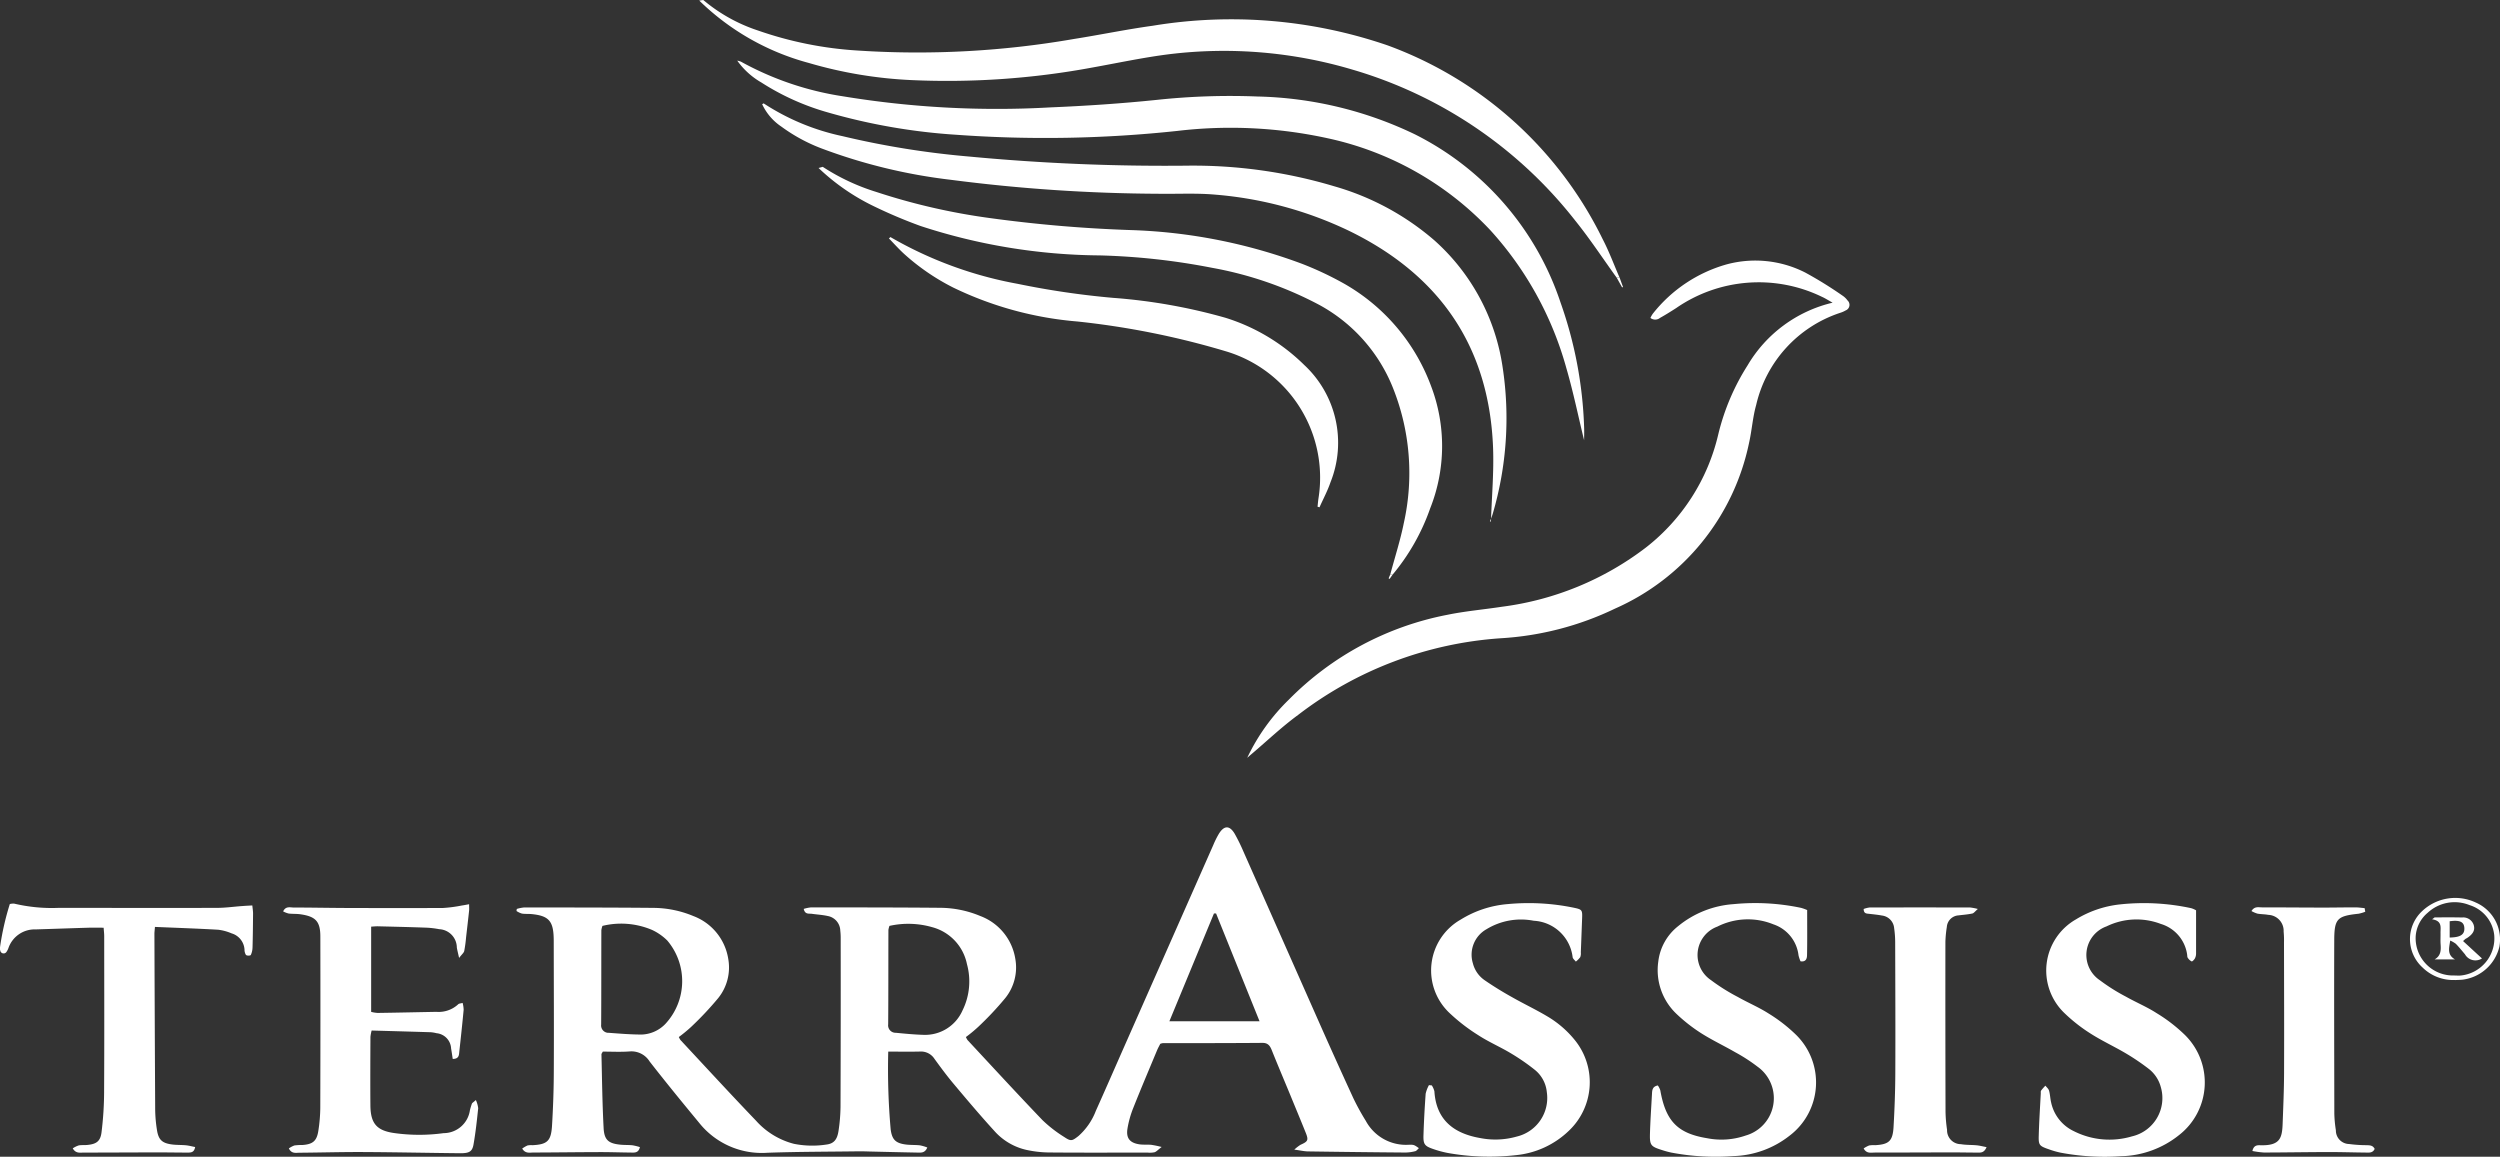 <svg xmlns="http://www.w3.org/2000/svg" xmlns:xlink="http://www.w3.org/1999/xlink" viewBox="0 0 194.037 89.78">
  <rect x="0" y="0" width="194.037" height="89.78" fill="#333333" stroke="none"/>
  <defs>
    <style>
      .cls-1 {
        fill: #fff;
      }

      .cls-2 {
        clip-path: url(#clip-path);
      }
    </style>
    <clipPath id="clip-path">
      <path id="Pfad_191" data-name="Pfad 191" class="cls-1" d="M0,54.976H194.037V-34.8H0Z" transform="translate(0 34.804)"/>
    </clipPath>
  </defs>
  <g id="Gruppe_197" data-name="Gruppe 197" class="cls-2">
    <g id="Gruppe_178" data-name="Gruppe 178" transform="translate(40.086 64.217)">
      <path id="Pfad_172" data-name="Pfad 172" class="cls-1" d="M17.669,10.657a53.473,53.473,0,0,0,.188,6.039c.106.8.39,1.073,1.189,1.174.359.044.722.023,1.081.062a3.212,3.212,0,0,1,.573.168c-.178.431-.472.4-.745.395-1.236-.023-2.474-.054-3.709-.083-.31-.008-.619-.021-.929-.015-2.34.031-4.685.028-7.022.111a6.215,6.215,0,0,1-5.309-2.332C1.689,14.606.4,13.032-.852,11.423a1.662,1.662,0,0,0-1.555-.779c-.686.052-1.383.013-2.077.013-.044.088-.106.155-.106.219.046,1.906.067,3.813.168,5.716.049.936.387,1.2,1.316,1.29.307.031.619.015.926.046a4.442,4.442,0,0,1,.575.142c-.111.467-.418.426-.691.423-.825-.008-1.648-.039-2.474-.036-1.7.005-3.4.028-5.1.034-.291,0-.629.1-.872-.307a2.332,2.332,0,0,1,.413-.242,1.451,1.451,0,0,1,.384-.021c1.143-.057,1.445-.32,1.517-1.5.085-1.39.134-2.781.139-4.171.018-3.353,0-6.7-.005-10.055,0-.129,0-.258-.005-.387C-8.336.516-8.7.116-9.994-.015c-.258-.026-.518,0-.771-.041a1.541,1.541,0,0,1-.42-.2l.023-.16a2.839,2.839,0,0,1,.552-.113c3.353,0,6.7,0,10.055.031A8.171,8.171,0,0,1,2.532.132,4.261,4.261,0,0,1,5.249,3.447,3.787,3.787,0,0,1,4.47,6.506,25.089,25.089,0,0,1,2.359,8.75a11.533,11.533,0,0,1-.944.776,1.216,1.216,0,0,0,.132.237c1.95,2.092,3.887,4.2,5.866,6.263a5.921,5.921,0,0,0,2.933,1.788,7.227,7.227,0,0,0,2.525.057c.57-.07.838-.377.939-1.063a13.484,13.484,0,0,0,.155-1.85q.023-6.574.013-13.148a4.688,4.688,0,0,0-.031-.539,1.187,1.187,0,0,0-.983-1.14c-.4-.088-.813-.111-1.22-.168-.232-.034-.537.07-.635-.382a2.774,2.774,0,0,1,.56-.116c3.351,0,6.7,0,10.053.031A8.16,8.16,0,0,1,24.81.132a4.264,4.264,0,0,1,2.719,3.312,3.792,3.792,0,0,1-.779,3.062,24.356,24.356,0,0,1-2.11,2.242,11.139,11.139,0,0,1-.944.779,1.509,1.509,0,0,0,.129.237c1.932,2.074,3.851,4.163,5.812,6.209a10.168,10.168,0,0,0,1.705,1.321c.508.341.6.3,1.091-.085a4.986,4.986,0,0,0,1.349-1.955c.74-1.646,1.46-3.3,2.187-4.948L42.9-5.383a7.094,7.094,0,0,1,.41-.831c.42-.7.854-.712,1.259-.018a14.34,14.34,0,0,1,.678,1.385q3.022,6.818,6.041,13.636,1.223,2.751,2.482,5.489a18.5,18.5,0,0,0,.967,1.759,3.54,3.54,0,0,0,3.335,1.85c.413-.01.415.01.784.263-.1.088-.178.209-.279.235a3.183,3.183,0,0,1-.761.106q-3.792-.031-7.579-.088c-.289-.005-.578-.075-1.052-.139a3.332,3.332,0,0,1,.482-.374c.575-.255.637-.356.41-.923-.392-.98-.8-1.953-1.2-2.93-.482-1.166-.975-2.327-1.445-3.5-.137-.341-.3-.56-.717-.557C44.139,10,41.561,10,38.982,10a.982.982,0,0,0-.2.054c-.075.15-.175.325-.253.511-.624,1.5-1.259,2.992-1.857,4.5a7.614,7.614,0,0,0-.433,1.555c-.126.746.173,1.12.918,1.233.3.046.617.01.926.039a7.872,7.872,0,0,1,.807.168c-.291.222-.408.364-.555.41a1.849,1.849,0,0,1-.537.026c-2.549,0-5.1.013-7.643-.01a8.6,8.6,0,0,1-1.759-.2A4.7,4.7,0,0,1,25.9,16.809c-1.076-1.179-2.108-2.4-3.134-3.624-.531-.629-1.022-1.295-1.506-1.96a1.239,1.239,0,0,0-1.109-.573c-.792.021-1.584.005-2.484.005M17.762.9a1.7,1.7,0,0,0-.08.315c-.008,2.443,0,4.883-.018,7.326a.577.577,0,0,0,.591.655c.715.07,1.432.139,2.149.16A3.171,3.171,0,0,0,23.43,7.468a5.066,5.066,0,0,0,.348-3.6A3.732,3.732,0,0,0,21.056.993,6.71,6.71,0,0,0,17.762.9M-4.513.9a1.575,1.575,0,0,0-.085.333c-.008,2.443,0,4.886-.015,7.329a.572.572,0,0,0,.606.637c.844.064,1.69.132,2.536.134A2.673,2.673,0,0,0,.378,8.5,4.875,4.875,0,0,0,.523,2.041,4.162,4.162,0,0,0-.669,1.21,6.129,6.129,0,0,0-4.513.9m51,7.4c-1.156-2.863-2.265-5.616-3.374-8.366-.054,0-.108,0-.163,0C41.807,2.7,40.664,5.464,39.49,8.3Z" transform="translate(11.186 6.746)"/>
    </g>
    <g id="Gruppe_179" data-name="Gruppe 179" transform="translate(57.222 4.705)">
      <path id="Pfad_173" data-name="Pfad 173" class="cls-1" d="M0,0a1.2,1.2,0,0,1,.289.08A23.728,23.728,0,0,0,8.224,2.77a73.5,73.5,0,0,0,16.1.856c2.755-.114,5.51-.3,8.25-.583a53.6,53.6,0,0,1,7.8-.261,29.656,29.656,0,0,1,12.23,2.941A22.558,22.558,0,0,1,63.9,18.776a32.026,32.026,0,0,1,1.829,9.681c.015.364,0,.73,0,1.011-.444-1.816-.833-3.728-1.378-5.6A26.315,26.315,0,0,0,58.487,13.2,24.322,24.322,0,0,0,45.839,6.026a35.232,35.232,0,0,0-11.678-.573,96.073,96.073,0,0,1-17.141.3A46.693,46.693,0,0,1,6.993,4.006,19.146,19.146,0,0,1,1.87,1.694,5.908,5.908,0,0,1,0,0Z" transform="translate(0 0.003)"/>
    </g>
    <g id="Gruppe_180" data-name="Gruppe 180" transform="translate(54.27 -0.001)">
      <path id="Pfad_174" data-name="Pfad 174" class="cls-1" d="M.193,0a12.781,12.781,0,0,0,4.22,2.36A28.813,28.813,0,0,0,12.19,3.924a70.9,70.9,0,0,0,16.785-.9c2.035-.322,4.055-.743,6.1-1.024a37.385,37.385,0,0,1,18.22,1.519A30.07,30.07,0,0,1,70,18.565c.5.957.872,1.976,1.305,2.967l-.217.023c-1.071-1.481-2.074-3.013-3.219-4.432A34.122,34.122,0,0,0,50.564,5.4,34.961,34.961,0,0,0,36.346,4.21c-1.989.25-3.955.673-5.928,1.027a61.585,61.585,0,0,1-14.072.98A33.652,33.652,0,0,1,8.367,4.883,19.314,19.314,0,0,1-.122.044C-.016.028.087.013.193,0" transform="translate(0.122)"/>
    </g>
    <g id="Gruppe_181" data-name="Gruppe 181" transform="translate(96.804 20.226)">
      <path id="Pfad_175" data-name="Pfad 175" class="cls-1" d="M0,23.63a15.61,15.61,0,0,1,3.237-4.522,23.535,23.535,0,0,1,12.281-6.573c1.408-.291,2.853-.413,4.277-.632a23.268,23.268,0,0,0,11.157-4.6,15.623,15.623,0,0,0,5.6-8.747,17.683,17.683,0,0,1,2.28-5.381,10.456,10.456,0,0,1,6.6-4.868c-.346-.193-.57-.341-.813-.449a11.254,11.254,0,0,0-11.327.867c-.41.263-.825.524-1.251.761a.6.6,0,0,1-.748.005,1.933,1.933,0,0,1,.181-.322,11.15,11.15,0,0,1,5.755-3.841,8.54,8.54,0,0,1,6.093.647,30.658,30.658,0,0,1,2.881,1.785,1.471,1.471,0,0,1,.387.371.463.463,0,0,1-.142.776,2.005,2.005,0,0,1-.423.186A9.865,9.865,0,0,0,39.5-3.749c-.271.96-.333,1.979-.555,2.956a18.064,18.064,0,0,1-10.4,12.844,23.62,23.62,0,0,1-8.851,2.3A29.013,29.013,0,0,0,3.952,20.3c-1.264.926-2.409,2.015-3.606,3.031-.119.1-.232.2-.346.3" transform="translate(0 14.96)"/>
    </g>
    <g id="Gruppe_182" data-name="Gruppe 182" transform="translate(59.155 8.027)">
      <path id="Pfad_176" data-name="Pfad 176" class="cls-1" d="M34.637,19.869c.062-1.917.237-3.838.163-5.747C34.493,6.265,30.629.719,23.617-2.692A29.548,29.548,0,0,0,13.229-5.5c-1.457-.129-2.936-.044-4.406-.067A129.457,129.457,0,0,1-7.289-6.651,42.579,42.579,0,0,1-17.323-9.087a13.1,13.1,0,0,1-3.114-1.692,4.253,4.253,0,0,1-1.491-1.739c.046-.023.106-.072.124-.059a17.946,17.946,0,0,0,6.1,2.536A66.991,66.991,0,0,0-5.873-8.457a161.657,161.657,0,0,0,16.912.709,38.159,38.159,0,0,1,11.433,1.6,20.476,20.476,0,0,1,7.765,4.189,16.342,16.342,0,0,1,5.309,9.875,26.307,26.307,0,0,1-.761,11.324c-.059.214-.15.423-.227.632l.08-.008" transform="translate(21.928 12.579)"/>
    </g>
    <g id="Gruppe_183" data-name="Gruppe 183" transform="translate(63.53 12.949)">
      <path id="Pfad_177" data-name="Pfad 177" class="cls-1" d="M27.172,19.375c.359-1.341.787-2.667,1.06-4.027a17.791,17.791,0,0,0-.825-10.393,12.67,12.67,0,0,0-5.768-6.519,28.486,28.486,0,0,0-8.286-2.863,52.3,52.3,0,0,0-8.74-.965A45.71,45.71,0,0,1-9.277-7.672a37.924,37.924,0,0,1-3.764-1.6A16.793,16.793,0,0,1-17.2-12.176l.325-.09A16.535,16.535,0,0,0-12.7-10.311,49.3,49.3,0,0,0-3.976-8.3a106.268,106.268,0,0,0,11.01.942A41.742,41.742,0,0,1,20.321-4.741a25.464,25.464,0,0,1,3.212,1.509,15.21,15.21,0,0,1,6.795,7.95,13.093,13.093,0,0,1-.057,9.524,16.483,16.483,0,0,1-2.918,5.146c-.059,0-.121-.008-.181-.013" transform="translate(17.202 12.266)"/>
    </g>
    <g id="Gruppe_184" data-name="Gruppe 184" transform="translate(21.978 70.176)">
      <path id="Pfad_178" data-name="Pfad 178" class="cls-1" d="M9.158,9.309a2.141,2.141,0,0,1,.181.637c-.1.947-.2,1.893-.366,2.827-.1.549-.343.671-1.047.666-2.5-.026-5-.08-7.5-.093-1.648-.008-3.3.041-4.942.054-.289,0-.629.1-.841-.335a1.857,1.857,0,0,1,.433-.23A4.446,4.446,0,0,1-4.3,12.8c.8-.057,1.112-.307,1.233-1.107a12.315,12.315,0,0,0,.15-1.77q.019-6.648.005-13.3c0-1.179-.366-1.558-1.532-1.728-.3-.046-.617-.023-.923-.059A1.917,1.917,0,0,1-5.8-5.331c.2-.431.552-.3.82-.3,1.316,0,2.629.028,3.942.034,2.551.008,5.1.015,7.654,0a10.677,10.677,0,0,0,1.45-.191c.17-.023.335-.057.568-.1,0,.206.013.351,0,.493C8.56-4.709,8.48-4.02,8.4-3.329a10.519,10.519,0,0,1-.144,1.068c-.031.144-.183.258-.4.542-.085-.39-.142-.6-.175-.807a1.435,1.435,0,0,0-1.37-1.424,6.767,6.767,0,0,0-1.071-.121C4-4.116,2.766-4.144,1.531-4.175c-.15,0-.3.015-.5.028V2.467a2.64,2.64,0,0,0,.5.083c1.519-.021,3.039-.057,4.558-.085a2.23,2.23,0,0,0,1.7-.588c.057-.062.181-.059.341-.106a2.331,2.331,0,0,1,.08.534c-.1,1.076-.217,2.151-.335,3.227-.028.263-.008.588-.513.588-.041-.273-.08-.544-.126-.813A1.249,1.249,0,0,0,6.107,4.124a2.56,2.56,0,0,0-.457-.077C4.133,4,2.617,3.958,1.069,3.915a3.075,3.075,0,0,0-.093.493C.968,6.185.958,7.965.973,9.742c.015,1.414.513,1.953,1.9,2.138a13.921,13.921,0,0,0,3.777,0,2.067,2.067,0,0,0,2.046-1.775,4.912,4.912,0,0,1,.155-.513c.023-.062.106-.1.31-.284" transform="translate(5.798 5.893)"/>
    </g>
    <g id="Gruppe_185" data-name="Gruppe 185" transform="translate(0 70.128)">
      <path id="Pfad_179" data-name="Pfad 179" class="cls-1" d="M7.364,1.111c-.023.286-.041.415-.041.542q.023,6.806.059,13.61a10.915,10.915,0,0,0,.139,1.615c.119.756.4,1.016,1.158,1.117.356.049.72.031,1.078.064.24.023.477.088.727.137-.077.444-.353.431-.606.431-.722,0-1.442-.015-2.164-.015-1.958,0-3.916.015-5.871.015-.291,0-.624.085-.859-.328a1.923,1.923,0,0,1,.457-.227c.224-.044.462-.015.691-.039.689-.07,1-.284,1.086-.983a26.122,26.122,0,0,0,.2-3.077c.023-4.047.01-8.095.008-12.142,0-.2-.026-.4-.044-.658-.418,0-.8-.01-1.179,0-1.365.041-2.729.09-4.1.132a2.155,2.155,0,0,0-2.1,1.419,1.282,1.282,0,0,1-.173.341.264.264,0,0,1-.472-.121.526.526,0,0,1-.023-.227A21.168,21.168,0,0,1-3.9-.664a1.081,1.081,0,0,1,.343-.031A12.73,12.73,0,0,0-.107-.367c4.1,0,8.2.013,12.294,0,.668,0,1.336-.1,2-.144.227-.018.454-.028.735-.044.023.242.057.439.057.635-.008.877-.015,1.754-.041,2.629A1.465,1.465,0,0,1,14.8,3.3a.405.405,0,0,1-.369-.008.782.782,0,0,1-.116-.433A1.4,1.4,0,0,0,13.31,1.611a3.732,3.732,0,0,0-1.037-.281c-1.615-.093-3.23-.147-4.909-.219" transform="translate(4.662 0.703)"/>
    </g>
    <g id="Gruppe_186" data-name="Gruppe 186" transform="translate(110.476 70.094)">
      <path id="Pfad_180" data-name="Pfad 180" class="cls-1" d="M.4,8.666a1.528,1.528,0,0,1,.2.457c.144,2.324,1.635,3.294,3.555,3.627a6.061,6.061,0,0,0,2.835-.116A3.079,3.079,0,0,0,9.325,9.187,2.527,2.527,0,0,0,8.4,7.461a16.5,16.5,0,0,0-1.9-1.31c-.818-.488-1.7-.867-2.5-1.388A14.226,14.226,0,0,1,1.744,3.017a4.539,4.539,0,0,1,.9-7.225,8.173,8.173,0,0,1,3.637-1.2,17.3,17.3,0,0,1,5.154.284c.624.132.655.175.629.828-.034.877-.064,1.752-.1,2.626a.856.856,0,0,1-.044.379,1.812,1.812,0,0,1-.343.346c-.085-.114-.23-.219-.248-.343A3.209,3.209,0,0,0,8.309-4.116a5.132,5.132,0,0,0-3.648.647A2.27,2.27,0,0,0,3.588-.809,2.267,2.267,0,0,0,4.5.5C5.177.966,5.881,1.4,6.6,1.8c.893.511,1.829.952,2.714,1.476a7.943,7.943,0,0,1,2.262,1.968,5.19,5.19,0,0,1-.555,6.955,6.874,6.874,0,0,1-4.063,1.875,18.33,18.33,0,0,1-5.311-.165,7.953,7.953,0,0,1-1.189-.325c-.611-.214-.725-.361-.707-1.032.034-1.081.093-2.162.17-3.243a2.544,2.544,0,0,1,.255-.666l.23.021" transform="translate(0.255 5.486)"/>
    </g>
    <g id="Gruppe_187" data-name="Gruppe 187" transform="translate(128.061 70.092)">
      <path id="Pfad_181" data-name="Pfad 181" class="cls-1" d="M7.472.331c0,1.2.013,2.353-.01,3.508-.005.235-.07.539-.506.472A2.572,2.572,0,0,1,6.8,3.842a2.885,2.885,0,0,0-1.948-2.4A5.255,5.255,0,0,0,.5,1.618,2.346,2.346,0,0,0,0,5.766,14.962,14.962,0,0,0,2.091,7.079c.784.446,1.625.795,2.381,1.279A12.175,12.175,0,0,1,6.6,10.007a5.18,5.18,0,0,1-.482,7.829,7.376,7.376,0,0,1-4.349,1.592,18.42,18.42,0,0,1-4.85-.273,6.773,6.773,0,0,1-.671-.181c-.936-.294-1.006-.374-.975-1.367s.1-2.007.155-3.01c.013-.289.036-.573.454-.65a1.44,1.44,0,0,1,.191.377c.42,2.386,1.336,3.348,3.65,3.72A5.724,5.724,0,0,0,2.7,17.833a3.007,3.007,0,0,0,.918-5.345,13.151,13.151,0,0,0-1.749-1.13C1,10.856.086,10.427-.76,9.888a12.619,12.619,0,0,1-1.883-1.47A4.676,4.676,0,0,1-4.085,4.345,4.108,4.108,0,0,1-2.542,1.582,7.62,7.62,0,0,1,1.776-.128,17.206,17.206,0,0,1,7,.163a3.462,3.462,0,0,1,.467.168" transform="translate(4.73 0.209)"/>
    </g>
    <g id="Gruppe_188" data-name="Gruppe 188" transform="translate(158.233 70.095)">
      <path id="Pfad_182" data-name="Pfad 182" class="cls-1" d="M7.48.343c0,1.148,0,2.255,0,3.359a.831.831,0,0,1-.09.371c-.057.1-.2.255-.255.235a.783.783,0,0,1-.3-.281c-.044-.054-.036-.147-.046-.224A2.9,2.9,0,0,0,4.748,1.4a5.3,5.3,0,0,0-4.215.188A2.358,2.358,0,0,0,.017,5.773,14.577,14.577,0,0,0,2.039,7.045c.784.444,1.628.792,2.381,1.279a12.235,12.235,0,0,1,2.193,1.692,5.175,5.175,0,0,1-.462,7.777A7.442,7.442,0,0,1,1.66,19.427a18.386,18.386,0,0,1-4.7-.276,6.728,6.728,0,0,1-.89-.255c-.764-.263-.825-.322-.8-1.1.031-1.081.1-2.162.157-3.243,0-.075-.013-.17.028-.224a4.155,4.155,0,0,1,.33-.377c.1.129.242.242.284.387.083.294.088.611.16.911A3.2,3.2,0,0,0-2.013,17.48a6.126,6.126,0,0,0,4.514.408,3.049,3.049,0,0,0,2.242-3.826,2.652,2.652,0,0,0-.918-1.4,17.508,17.508,0,0,0-1.785-1.212C1.131,10.912.164,10.468-.723,9.9a12.631,12.631,0,0,1-2-1.568,4.569,4.569,0,0,1,.877-7.285A8.212,8.212,0,0,1,1.567-.116,17.349,17.349,0,0,1,7.1.176,1.727,1.727,0,0,1,7.48.343" transform="translate(4.735 0.217)"/>
    </g>
    <g id="Gruppe_189" data-name="Gruppe 189" transform="translate(68.994 18.4)">
      <path id="Pfad_183" data-name="Pfad 183" class="cls-1" d="M.071,0A30.656,30.656,0,0,0,9.943,3.629a64.663,64.663,0,0,0,7.409,1.089,43.671,43.671,0,0,1,8.729,1.548A15.1,15.1,0,0,1,32.19,9.929a8.243,8.243,0,0,1,2.038,9.1c-.227.668-.568,1.3-.854,1.945l-.152-.046c.023-.214.039-.428.072-.642A10.234,10.234,0,0,0,26.218,8.9,63.282,63.282,0,0,0,14.576,6.552,27.216,27.216,0,0,1,4.949,3.921,17.237,17.237,0,0,1,1.136,1.308C.721.929.347.508-.045.106L.071,0" transform="translate(0.045)"/>
    </g>
    <g id="Gruppe_190" data-name="Gruppe 190" transform="translate(144.649 70.427)">
      <path id="Pfad_184" data-name="Pfad 184" class="cls-1" d="M5.841,11.393c-.2.48-.482.423-.73.426-.617,0-1.236-.015-1.855-.015-2.03,0-4.063.015-6.1.013-.291,0-.629.1-.856-.32a2.073,2.073,0,0,1,.431-.232,2.1,2.1,0,0,1,.462-.021c1.063-.059,1.365-.317,1.427-1.406.08-1.388.132-2.778.137-4.166.015-3.4,0-6.8-.01-10.2A7.916,7.916,0,0,0-1.333-5.6a1.077,1.077,0,0,0-.944-.98c-.328-.062-.66-.093-.991-.132-.2-.023-.428-.005-.431-.377a2.088,2.088,0,0,1,.462-.116q3.9-.008,7.8,0a4.035,4.035,0,0,1,.6.116c-.212.181-.31.328-.431.353-.351.075-.712.1-1.068.144a.969.969,0,0,0-.908.9,8.681,8.681,0,0,0-.111,1.15q-.008,6.609.01,13.213a10.79,10.79,0,0,0,.119,1.383,1.076,1.076,0,0,0,1.071,1.112c.4.07.82.049,1.23.088.237.023.469.085.764.142" transform="translate(3.698 7.212)"/>
    </g>
    <g id="Gruppe_191" data-name="Gruppe 191" transform="translate(174.747 70.418)">
      <path id="Pfad_185" data-name="Pfad 185" class="cls-1" d="M5.41.212a3.028,3.028,0,0,1-.524.155C3.23.545,3.006.746,3,2.428,2.983,6.909,3,11.392,3.006,15.873a9.63,9.63,0,0,0,.121,1.305,1.049,1.049,0,0,0,1.029,1.063,10.474,10.474,0,0,0,1.308.09c.25.013.516-.021.673.289-.152.335-.451.289-.72.284-.929-.008-1.855-.041-2.781-.039-1.7,0-3.4.034-5.095.036a6.919,6.919,0,0,1-.893-.119c.1-.449.369-.454.624-.446,1.525.041,1.682-.555,1.723-1.682.049-1.313.106-2.626.111-3.936C-.882,9.344-.894,5.97-.9,2.6a7.141,7.141,0,0,0-.028-.849A1.239,1.239,0,0,0-2.12.455C-2.4.4-2.685.411-2.961.359a2.256,2.256,0,0,1-.464-.2c.237-.384.547-.286.8-.286,1.571,0,3.142.015,4.713.018.849,0,1.7-.018,2.549-.018.24,0,.48.039.72.059.018.09.034.183.049.276" transform="translate(3.425 0.134)"/>
    </g>
    <g id="Gruppe_192" data-name="Gruppe 192" transform="translate(187.049 69.692)">
      <path id="Pfad_186" data-name="Pfad 186" class="cls-1" d="M2.137,3.9A3.388,3.388,0,0,1-.381,2.926a2.974,2.974,0,0,1-.01-4.388,3.735,3.735,0,0,1,4.153-.647A3.131,3.131,0,0,1,5.591,1.3a3.364,3.364,0,0,1-2.84,2.572c-.2.023-.408.023-.614.034m-.021-.353c.155,0,.31.013.464,0A2.9,2.9,0,0,0,5.186.4,2.743,2.743,0,0,0,3.269-1.913,3.071,3.071,0,0,0,.026-1.32,2.6,2.6,0,0,0-.912.56,2.9,2.9,0,0,0,2.116,3.548" transform="translate(1.353 2.47)"/>
    </g>
    <g id="Gruppe_193" data-name="Gruppe 193" transform="translate(125.481 21.529)">
      <path id="Pfad_187" data-name="Pfad 187" class="cls-1" d="M0,.016.217-.01C.307.24.4.488.49.738.464.748.441.756.418.766L0,.016" transform="translate(0 0.01)"/>
    </g>
    <g id="Gruppe_194" data-name="Gruppe 194" transform="translate(107.777 44.59)">
      <path id="Pfad_188" data-name="Pfad 188" class="cls-1" d="M.077,0C.137.005.2.01.258.013.183.124.106.232.031.341A.792.792,0,0,1-.049.3C-.008.2.036.1.077,0" transform="translate(0.049)"/>
    </g>
    <g id="Gruppe_195" data-name="Gruppe 195" transform="translate(57.21 4.684)">
      <path id="Pfad_189" data-name="Pfad 189" class="cls-1" d="M.008.013-.005-.008.005.02l0-.008" transform="translate(0.005 0.008)"/>
    </g>
    <g id="Gruppe_196" data-name="Gruppe 196" transform="translate(188.766 71.201)">
      <path id="Pfad_190" data-name="Pfad 190" class="cls-1" d="M.12,0C.832,0,1.544-.01,2.253.008a.85.85,0,0,1,.9.578c.119.395-.041.7-.5,1.006-.041.028-.09.046-.132.075s-.077.067-.193.17c.511.467,1,.921,1.468,1.349a.932.932,0,0,1-1.321-.322c-.232-.273-.457-.555-.707-.813A2.022,2.022,0,0,0,1.33,1.8c-.088.593-.253,1.1.371,1.46H.12c.493-.279.5-.72.464-1.187-.018-.281,0-.565-.005-.846C.569.79.734.274-.076.147-.012.1.056.052.12,0M1.289,1.563c.849-.01,1.174-.24,1.138-.758C2.393.341,2.065.191,1.289.3Z" transform="translate(0.076 0.002)"/>
    </g>
  </g>
</svg>
